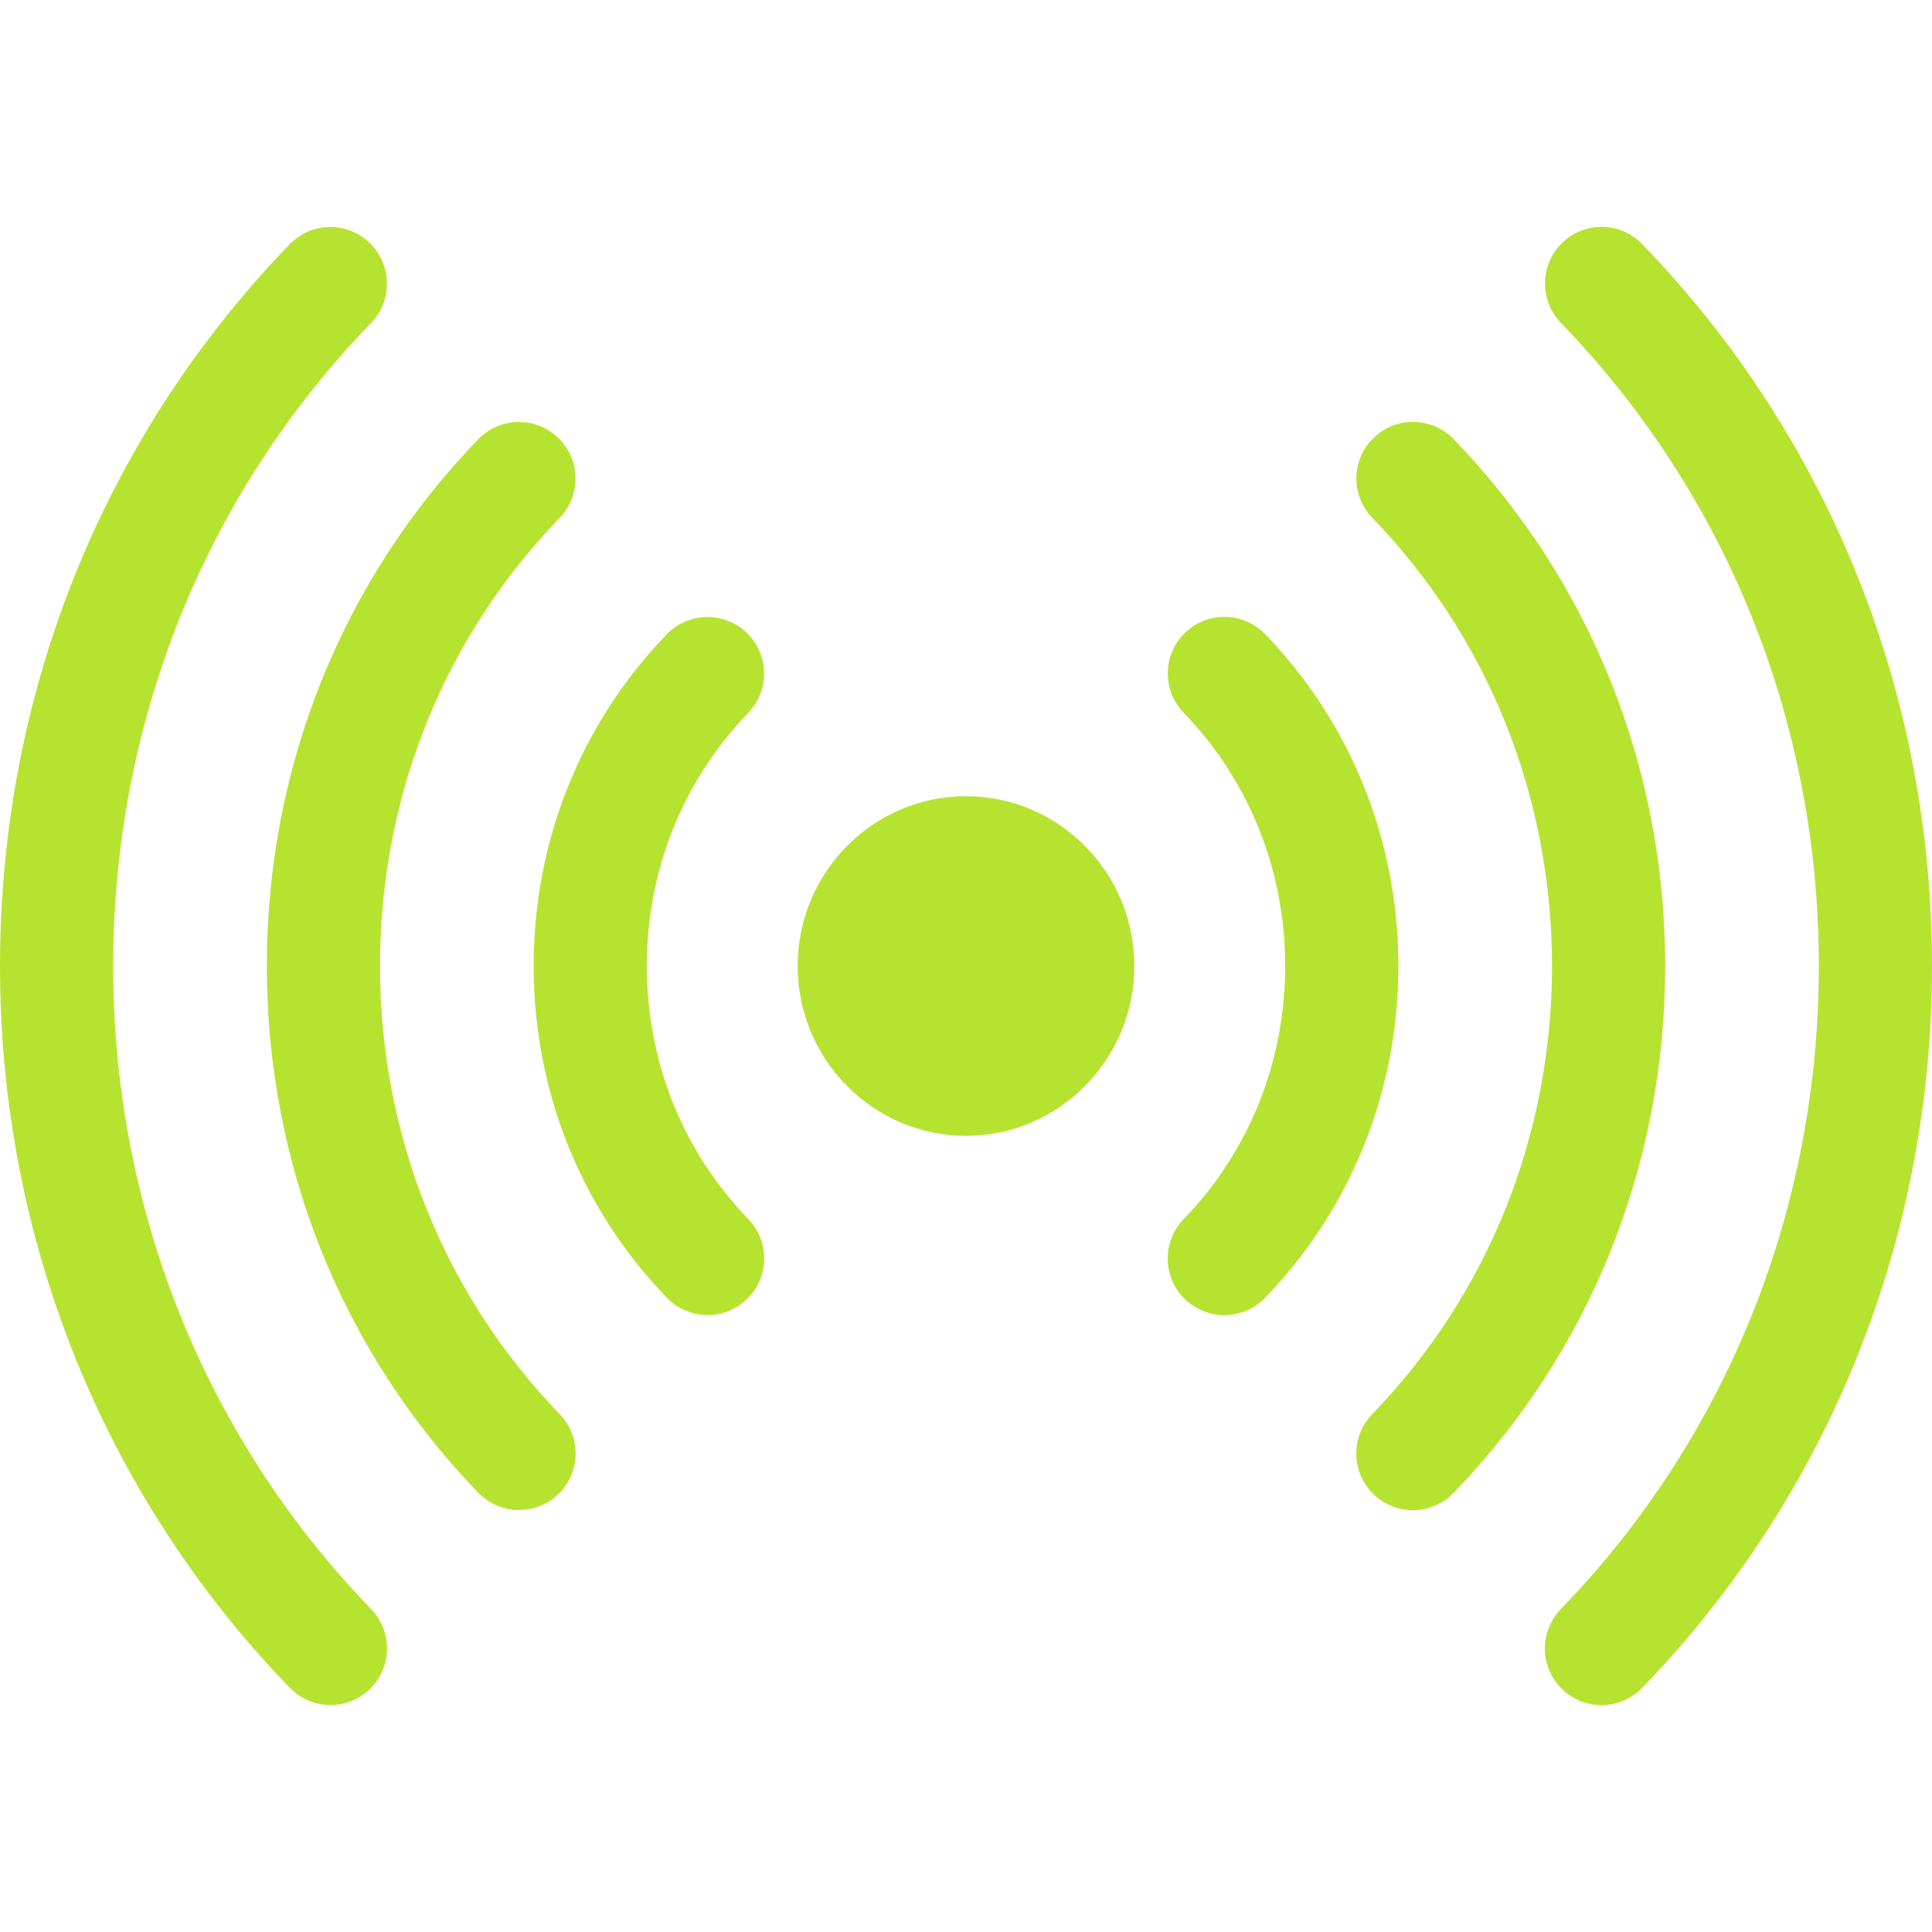 <svg width="48" height="48" viewBox="0 0 48 48" fill="none" xmlns="http://www.w3.org/2000/svg">
<path d="M8.21 42.36C7.842 42.36 7.474 42.217 7.199 41.932C2.556 37.132 0 30.763 0 23.999C0 17.236 2.556 10.868 7.196 6.069C7.736 5.51 8.626 5.495 9.184 6.035C9.743 6.575 9.758 7.465 9.218 8.024C5.087 12.296 2.812 17.969 2.812 23.999C2.812 30.03 5.088 35.704 9.22 39.977C9.76 40.535 9.745 41.425 9.187 41.965C8.914 42.229 8.562 42.36 8.21 42.36Z" fill="#B6E330"/>
<path d="M12.895 37.516C12.527 37.516 12.16 37.373 11.884 37.087C8.495 33.584 6.629 28.936 6.629 23.999C6.629 19.064 8.494 14.417 11.881 10.913C12.421 10.355 13.311 10.34 13.87 10.88C14.428 11.419 14.443 12.31 13.903 12.868C11.026 15.844 9.441 19.797 9.441 23.999C9.441 28.202 11.027 32.156 13.905 35.132C14.445 35.691 14.431 36.581 13.872 37.121C13.599 37.385 13.247 37.516 12.895 37.516Z" fill="#B6E330"/>
<path d="M17.58 32.672C17.212 32.672 16.845 32.528 16.569 32.243C14.434 30.035 13.258 27.107 13.258 23.999C13.258 20.892 14.433 17.965 16.566 15.758C17.106 15.199 17.996 15.184 18.555 15.724C19.113 16.264 19.128 17.154 18.589 17.712C16.965 19.392 16.07 21.625 16.07 23.999C16.07 26.374 16.965 28.607 18.591 30.288C19.131 30.846 19.116 31.736 18.557 32.276C18.284 32.54 17.932 32.672 17.58 32.672Z" fill="#B6E330"/>
<path d="M39.788 42.363C39.436 42.363 39.083 42.232 38.81 41.967C38.252 41.427 38.237 40.537 38.777 39.979C42.911 35.706 45.188 30.031 45.188 23.999C45.188 17.968 42.912 12.294 38.78 8.021C38.24 7.463 38.255 6.573 38.813 6.033C39.371 5.493 40.262 5.508 40.801 6.066C45.444 10.866 48 17.234 48 23.999C48 30.765 45.443 37.134 40.799 41.934C40.523 42.22 40.156 42.363 39.788 42.363Z" fill="#B6E330"/>
<path d="M35.103 37.519C34.751 37.519 34.398 37.387 34.125 37.123C33.567 36.583 33.552 35.693 34.092 35.134C36.972 32.158 38.559 28.203 38.559 23.999C38.559 19.796 36.973 15.842 34.094 12.865C33.554 12.307 33.569 11.417 34.128 10.877C34.686 10.337 35.576 10.352 36.116 10.91C39.505 14.414 41.371 19.062 41.371 23.999C41.371 28.937 39.504 33.586 36.113 37.09C35.838 37.375 35.47 37.519 35.103 37.519Z" fill="#B6E330"/>
<path d="M30.417 32.674C30.065 32.674 29.713 32.543 29.44 32.279C28.881 31.738 28.867 30.848 29.407 30.29C31.034 28.609 31.93 26.375 31.93 23.999C31.93 21.624 31.034 19.39 29.409 17.71C28.869 17.151 28.884 16.261 29.442 15.721C30.001 15.181 30.891 15.196 31.431 15.755C33.566 17.962 34.742 20.89 34.742 23.999C34.742 27.109 33.565 30.038 31.428 32.246C31.152 32.531 30.785 32.674 30.417 32.674Z" fill="#B6E330"/>
<path d="M24 28.219C21.694 28.219 19.818 26.326 19.818 24C19.818 21.674 21.694 19.781 24 19.781C26.306 19.781 28.182 21.674 28.182 24C28.182 26.326 26.306 28.219 24 28.219Z" fill="#B6E330"/>
</svg>
